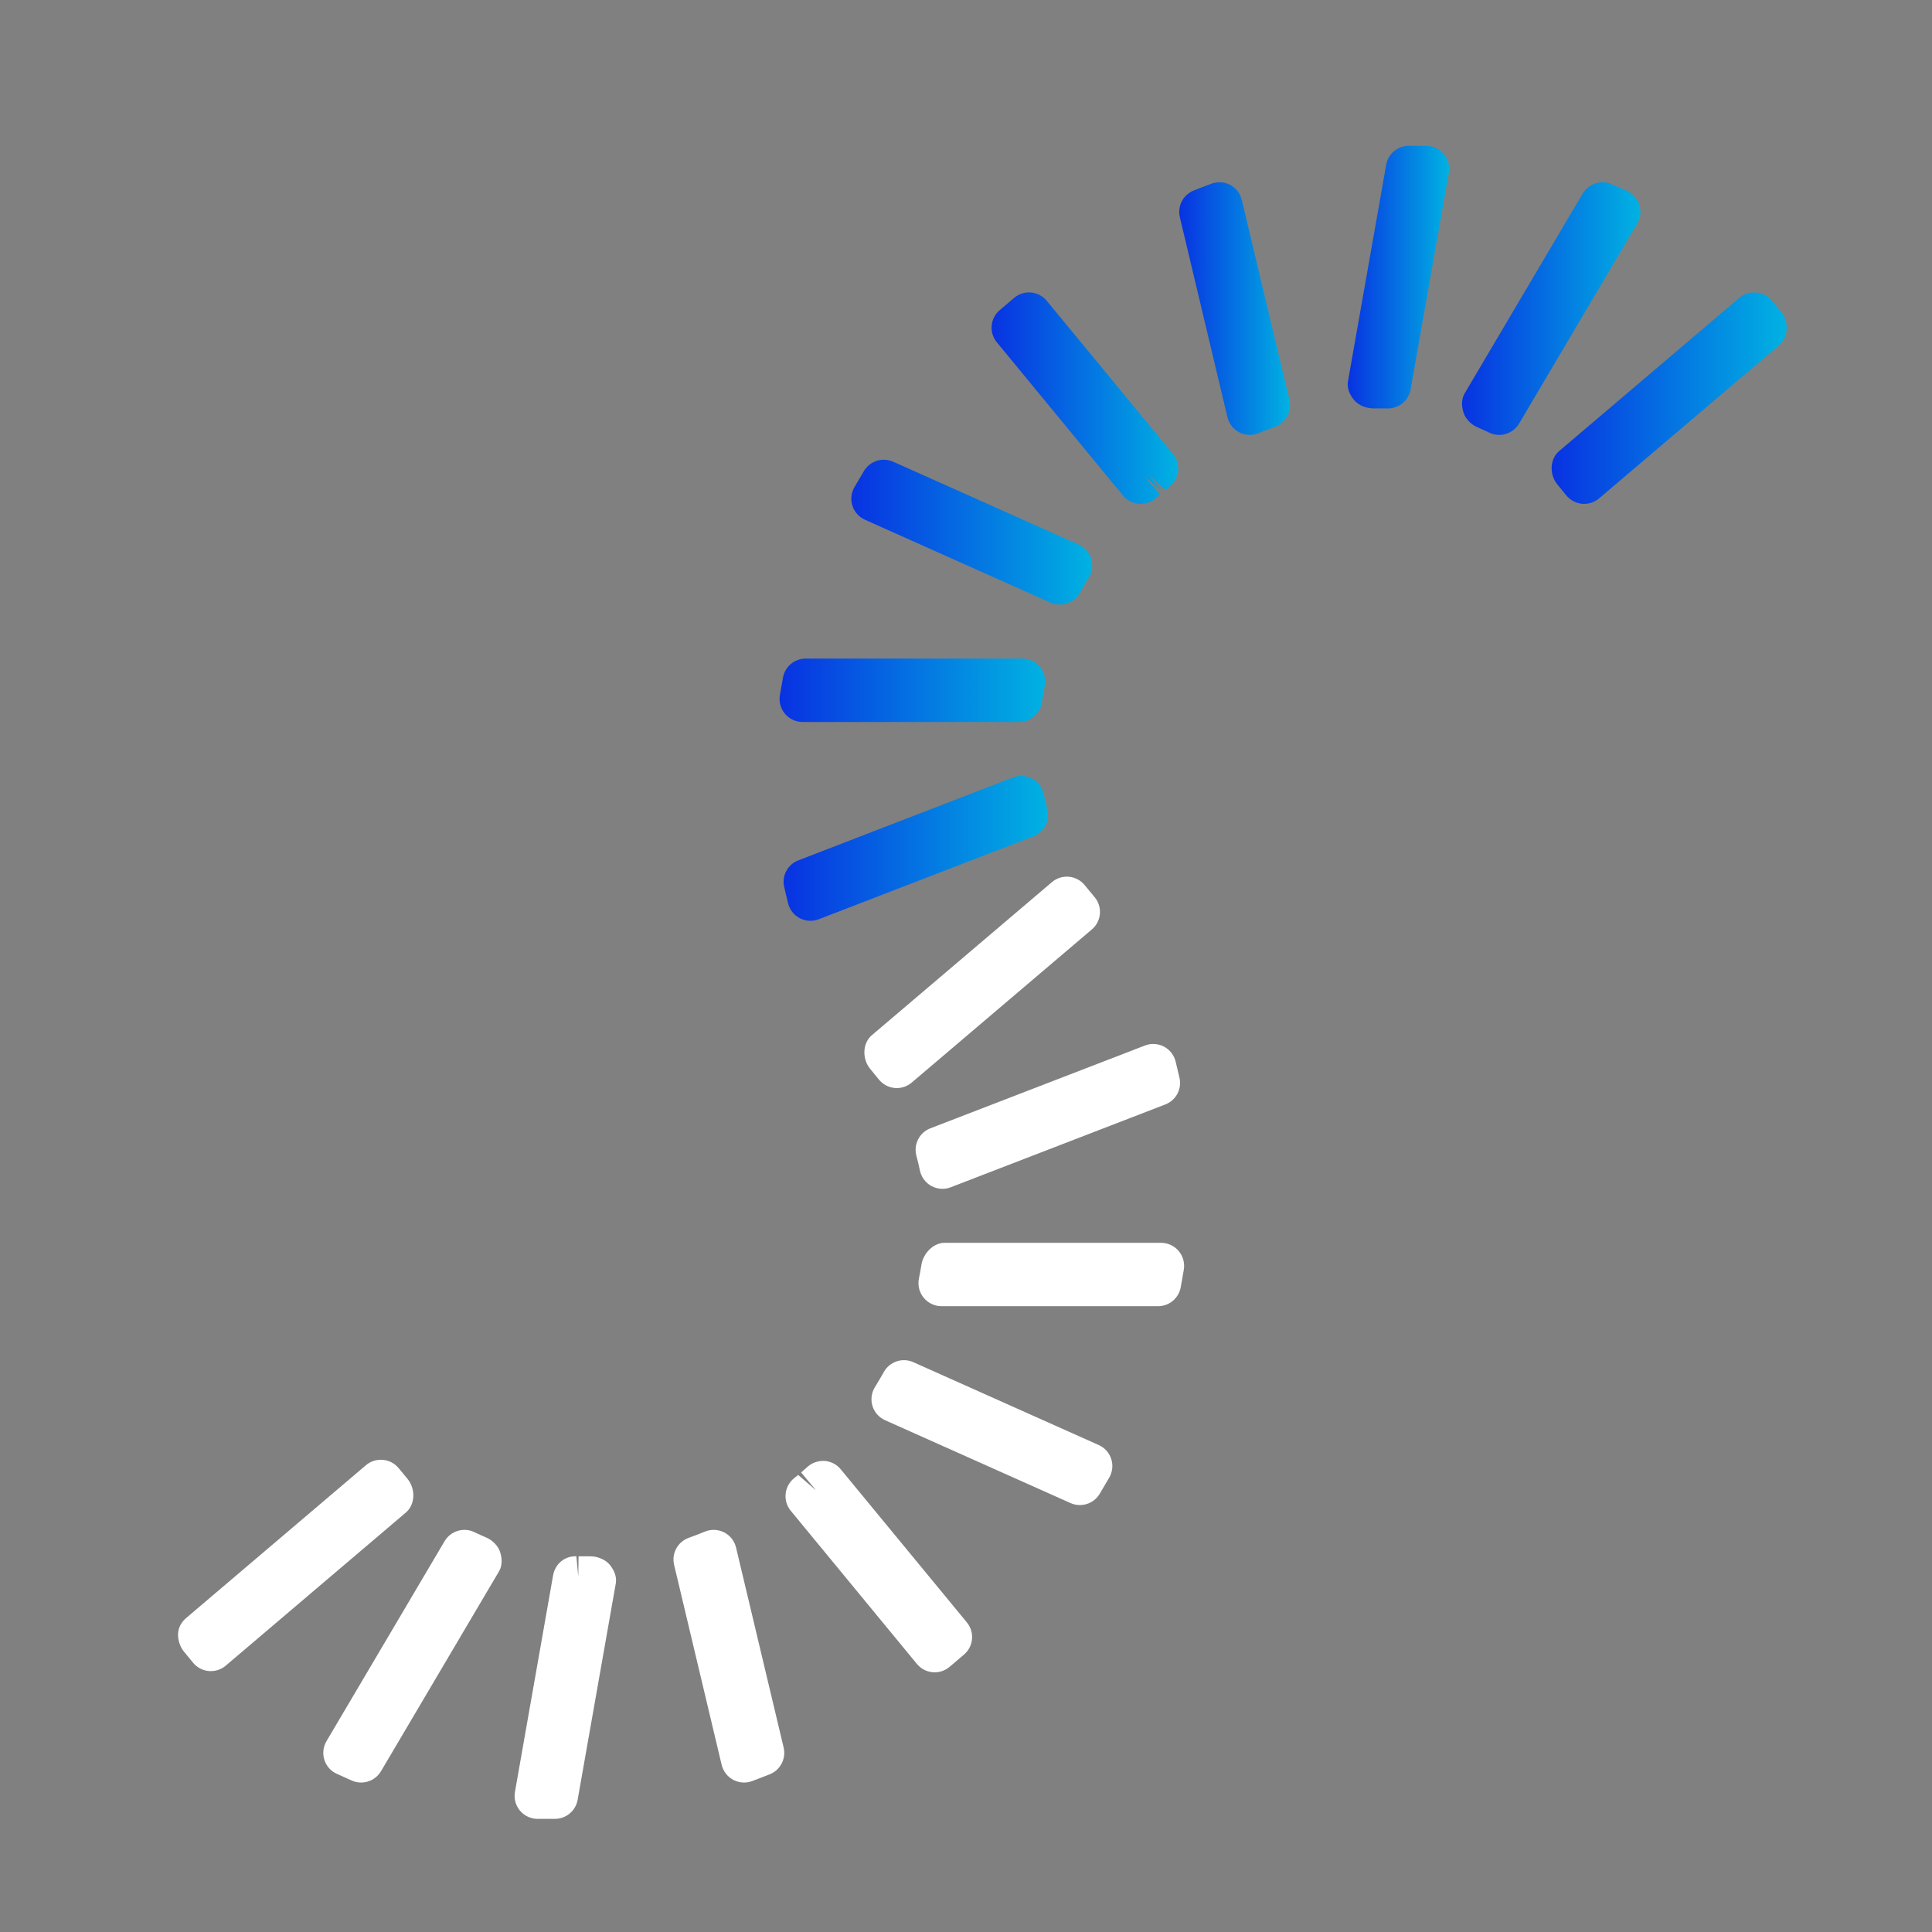 <svg width="59" height="59" viewBox="0 0 59 59" fill="none" xmlns="http://www.w3.org/2000/svg">
<rect x="0" y="0" width="59" height="59" fill="#808080" stroke="none"/>
<g clip-path="url(#clip0_4597_45884)">
<g clip-path="url(#clip1_4597_45884)">
<path d="M24.51 22.048H31.123C31.47 22.048 31.765 21.795 31.818 21.452L31.829 21.38C31.848 21.262 31.869 21.144 31.907 20.952C31.947 20.745 31.893 20.532 31.76 20.369C31.626 20.207 31.427 20.112 31.217 20.112H24.603C24.262 20.112 23.97 20.358 23.911 20.694L23.817 21.223C23.781 21.427 23.837 21.638 23.971 21.797C24.105 21.956 24.302 22.048 24.51 22.048Z" fill="url(#paint0_linear_4597_45884)"/>
<path d="M31.964 24.64C31.937 24.535 31.911 24.428 31.874 24.254C31.832 24.052 31.703 23.88 31.522 23.781C31.341 23.682 31.125 23.668 30.933 23.743L24.38 26.274C24.051 26.4 23.867 26.75 23.949 27.092L24.065 27.58C24.112 27.778 24.242 27.945 24.422 28.04C24.524 28.093 24.637 28.12 24.749 28.12C24.835 28.12 24.921 28.105 25.002 28.073L31.556 25.543C31.89 25.415 32.074 25.055 31.982 24.708L31.964 24.64Z" fill="url(#paint1_linear_4597_45884)"/>
<path d="M31.967 9.187C31.847 9.041 31.674 8.949 31.486 8.933C31.3 8.915 31.112 8.975 30.968 9.098L30.529 9.472C30.236 9.721 30.198 10.159 30.442 10.454L34.293 15.131C34.415 15.278 34.591 15.371 34.782 15.386C34.8 15.386 34.818 15.387 34.836 15.387C35.008 15.387 35.174 15.324 35.303 15.21L35.428 15.099L34.965 14.578L34.966 14.577L35.518 15.019L35.06 14.5L35.061 14.499L35.591 14.96L35.72 14.855C35.865 14.737 35.957 14.566 35.976 14.38C35.995 14.194 35.938 14.008 35.819 13.863L31.967 9.187Z" fill="url(#paint2_linear_4597_45884)"/>
<path d="M50.061 6.258C50.001 6.067 49.861 5.911 49.678 5.829L49.225 5.627C48.898 5.482 48.515 5.604 48.333 5.911L44.726 12.017C44.623 12.193 44.633 12.418 44.697 12.611C44.761 12.804 44.938 12.973 45.126 13.052C45.225 13.093 45.322 13.137 45.487 13.216C45.583 13.261 45.684 13.282 45.784 13.282C46.026 13.282 46.26 13.156 46.39 12.937L49.997 6.829C50.098 6.656 50.122 6.448 50.061 6.258Z" fill="url(#paint3_linear_4597_45884)"/>
<path d="M37.923 6.106C37.877 5.909 37.747 5.741 37.567 5.646C37.388 5.554 37.177 5.541 36.986 5.612L36.462 5.814C36.133 5.942 35.95 6.291 36.031 6.634L37.484 12.741C37.532 12.94 37.663 13.108 37.845 13.203C37.946 13.255 38.057 13.281 38.168 13.281C38.257 13.281 38.345 13.265 38.429 13.231L38.502 13.202C38.504 13.201 38.506 13.201 38.507 13.2C38.624 13.152 38.741 13.107 38.938 13.034C39.27 12.91 39.459 12.557 39.376 12.212L37.923 6.106Z" fill="url(#paint4_linear_4597_45884)"/>
<path d="M43.552 4.453H43.023C42.682 4.453 42.39 4.698 42.331 5.034L41.164 11.648C41.127 11.855 41.223 12.067 41.361 12.227C41.497 12.386 41.735 12.472 41.946 12.471C42.064 12.47 42.18 12.47 42.368 12.473H42.386C42.727 12.473 43.019 12.229 43.078 11.892L44.244 5.278C44.281 5.074 44.224 4.863 44.091 4.704C43.957 4.545 43.76 4.453 43.552 4.453Z" fill="url(#paint5_linear_4597_45884)"/>
<path d="M32.938 16.63L27.276 14.1C26.95 13.955 26.566 14.077 26.384 14.384L26.095 14.873C25.994 15.045 25.971 15.253 26.031 15.444C26.092 15.635 26.231 15.791 26.414 15.872L32.075 18.402C32.168 18.444 32.266 18.463 32.362 18.463C32.608 18.463 32.846 18.333 32.974 18.107L33.013 18.038C33.013 18.038 33.013 18.037 33.013 18.037C33.075 17.927 33.14 17.818 33.25 17.64C33.356 17.468 33.383 17.258 33.323 17.064C33.263 16.871 33.123 16.713 32.938 16.63Z" fill="url(#paint6_linear_4597_45884)"/>
<path d="M54.386 9.517L54.113 9.187C53.993 9.041 53.82 8.949 53.633 8.933C53.444 8.915 53.258 8.975 53.115 9.098L47.614 13.774C47.321 14.023 47.315 14.498 47.559 14.794L47.819 15.112C47.937 15.265 48.111 15.363 48.303 15.384C48.328 15.386 48.353 15.387 48.377 15.387C48.544 15.387 48.705 15.329 48.833 15.22L54.335 10.542C54.628 10.293 54.63 9.814 54.386 9.517Z" fill="url(#paint7_linear_4597_45884)"/>
<path d="M26.832 32.957C26.949 33.108 27.124 33.205 27.315 33.224C27.338 33.227 27.363 33.228 27.387 33.228C27.553 33.228 27.714 33.169 27.842 33.06L33.344 28.383C33.489 28.26 33.577 28.085 33.59 27.897C33.603 27.707 33.54 27.521 33.414 27.381L33.124 27.03C33.005 26.884 32.831 26.792 32.643 26.774C32.455 26.757 32.268 26.817 32.124 26.939L26.623 31.615C26.331 31.864 26.329 32.345 26.574 32.642L26.832 32.957Z" fill="white"/>
<path d="M14.847 46.952C14.746 46.909 14.646 46.865 14.548 46.818C14.546 46.817 14.482 46.787 14.48 46.786C14.151 46.632 13.761 46.755 13.577 47.065L9.97 53.173C9.869 53.346 9.845 53.553 9.906 53.744C9.967 53.935 10.106 54.091 10.29 54.172L10.743 54.375C10.836 54.417 10.933 54.436 11.029 54.436C11.271 54.436 11.504 54.311 11.635 54.09L15.241 47.983C15.344 47.809 15.335 47.585 15.271 47.393C15.208 47.2 15.033 47.031 14.847 46.952Z" fill="white"/>
<path d="M33.553 44.129L27.892 41.599C27.561 41.45 27.172 41.579 26.993 41.895L26.954 41.963C26.891 42.074 26.826 42.185 26.718 42.362C26.611 42.534 26.585 42.743 26.644 42.938C26.704 43.131 26.845 43.289 27.029 43.371L32.691 45.901C32.784 45.943 32.881 45.962 32.978 45.962C33.22 45.962 33.454 45.837 33.584 45.616L33.872 45.127C33.974 44.955 33.997 44.748 33.936 44.557C33.875 44.366 33.736 44.21 33.553 44.129Z" fill="white"/>
<path d="M35.996 38.205C35.863 38.046 35.666 37.954 35.458 37.954H28.845C28.499 37.954 28.192 38.281 28.139 38.623C28.12 38.74 28.1 38.86 28.062 39.047C28.021 39.254 28.074 39.468 28.208 39.631C28.342 39.794 28.541 39.889 28.752 39.889H35.365C35.707 39.889 35.999 39.643 36.058 39.307L36.151 38.779C36.186 38.575 36.13 38.364 35.996 38.205Z" fill="white"/>
<path d="M27.984 35.29L28.001 35.358C28.002 35.359 28.002 35.36 28.002 35.361C28.03 35.466 28.056 35.572 28.093 35.748C28.137 35.95 28.265 36.122 28.446 36.22C28.55 36.276 28.666 36.305 28.781 36.305C28.867 36.305 28.953 36.289 29.034 36.257L35.587 33.728C35.916 33.601 36.1 33.252 36.018 32.909L35.902 32.42C35.855 32.224 35.725 32.056 35.545 31.961C35.366 31.868 35.154 31.855 34.965 31.928L28.411 34.457C28.078 34.586 27.894 34.944 27.984 35.29Z" fill="white"/>
<path d="M18.029 47.528C17.907 47.529 17.788 47.529 17.668 47.528L17.66 48.149L17.601 47.526C17.238 47.513 16.952 47.765 16.891 48.107L15.726 54.72C15.689 54.924 15.746 55.135 15.879 55.294C16.013 55.453 16.21 55.545 16.418 55.545H16.947C17.288 55.545 17.58 55.3 17.64 54.964L18.806 48.351C18.842 48.145 18.747 47.933 18.612 47.774C18.476 47.615 18.214 47.521 18.029 47.528Z" fill="white"/>
<path d="M25.674 44.869C25.553 44.721 25.377 44.63 25.187 44.614C24.993 44.605 24.808 44.663 24.666 44.789L24.542 44.898C24.539 44.902 24.47 44.962 24.466 44.966L24.909 45.499L24.907 45.501L24.374 45.042L24.247 45.145C24.102 45.263 24.01 45.434 23.992 45.62C23.973 45.807 24.03 45.993 24.149 46.137L28 50.813C28.12 50.959 28.293 51.05 28.481 51.067C28.502 51.069 28.523 51.07 28.543 51.07C28.709 51.07 28.871 51.011 28.999 50.902L29.439 50.528C29.732 50.279 29.77 49.841 29.526 49.545L25.674 44.869Z" fill="white"/>
<path d="M22.478 47.26C22.431 47.061 22.299 46.893 22.118 46.798C21.936 46.705 21.723 46.694 21.533 46.77L21.46 46.799C21.458 46.8 21.456 46.8 21.455 46.801C21.338 46.849 21.221 46.895 21.032 46.963C20.695 47.084 20.503 47.439 20.586 47.788L22.038 53.895C22.085 54.092 22.215 54.26 22.395 54.355C22.497 54.408 22.609 54.436 22.722 54.436C22.808 54.436 22.894 54.42 22.976 54.389L23.5 54.187C23.828 54.059 24.012 53.71 23.931 53.367L22.478 47.26Z" fill="white"/>
<path d="M12.446 45.164L12.207 44.874C12.206 44.874 12.172 44.831 12.171 44.831C12.051 44.687 11.878 44.596 11.691 44.581C11.505 44.565 11.318 44.623 11.175 44.745L5.675 49.42C5.604 49.481 5.544 49.558 5.501 49.644C5.377 49.892 5.444 50.228 5.621 50.442L5.895 50.775C6.014 50.922 6.188 51.013 6.376 51.031C6.397 51.032 6.418 51.033 6.439 51.033C6.605 51.033 6.767 50.975 6.894 50.866L12.396 46.189C12.688 45.94 12.69 45.46 12.446 45.164Z" fill="white"/>
</g>
</g>
<defs>
<linearGradient id="paint0_linear_4597_45884" x1="23.807" y1="22.048" x2="31.92" y2="22.048" gradientUnits="userSpaceOnUse">
<stop offset="0" stop-color="#0832E2"/>
<stop offset="1" stop-color="#00B2E2"/>
</linearGradient>
<linearGradient id="paint1_linear_4597_45884" x1="23.93" y1="28.12" x2="32.006" y2="28.12" gradientUnits="userSpaceOnUse">
<stop offset="0" stop-color="#0832E2"/>
<stop offset="1" stop-color="#00B2E2"/>
</linearGradient>
<linearGradient id="paint2_linear_4597_45884" x1="30.281" y1="15.387" x2="35.98" y2="15.387" gradientUnits="userSpaceOnUse">
<stop offset="0" stop-color="#0832E2"/>
<stop offset="1" stop-color="#00B2E2"/>
</linearGradient>
<linearGradient id="paint3_linear_4597_45884" x1="44.648" y1="13.282" x2="50.094" y2="13.282" gradientUnits="userSpaceOnUse">
<stop offset="0" stop-color="#0832E2"/>
<stop offset="1" stop-color="#00B2E2"/>
</linearGradient>
<linearGradient id="paint4_linear_4597_45884" x1="36.012" y1="13.281" x2="39.395" y2="13.281" gradientUnits="userSpaceOnUse">
<stop offset="0" stop-color="#0832E2"/>
<stop offset="1" stop-color="#00B2E2"/>
</linearGradient>
<linearGradient id="paint5_linear_4597_45884" x1="41.156" y1="12.473" x2="44.255" y2="12.473" gradientUnits="userSpaceOnUse">
<stop offset="0" stop-color="#0832E2"/>
<stop offset="1" stop-color="#00B2E2"/>
</linearGradient>
<linearGradient id="paint6_linear_4597_45884" x1="25.998" y1="18.463" x2="33.354" y2="18.463" gradientUnits="userSpaceOnUse">
<stop offset="0" stop-color="#0832E2"/>
<stop offset="1" stop-color="#00B2E2"/>
</linearGradient>
<linearGradient id="paint7_linear_4597_45884" x1="47.385" y1="15.387" x2="54.562" y2="15.387" gradientUnits="userSpaceOnUse">
<stop offset="0" stop-color="#0832E2"/>
<stop offset="1" stop-color="#00B2E2"/>
</linearGradient>
<clipPath id="clip0_4597_45884">
<rect width="59" height="59" fill="white"/>
</clipPath>
<clipPath id="clip1_4597_45884">
<rect width="60" height="60" fill="white"/>
</clipPath>
</defs>
</svg>
